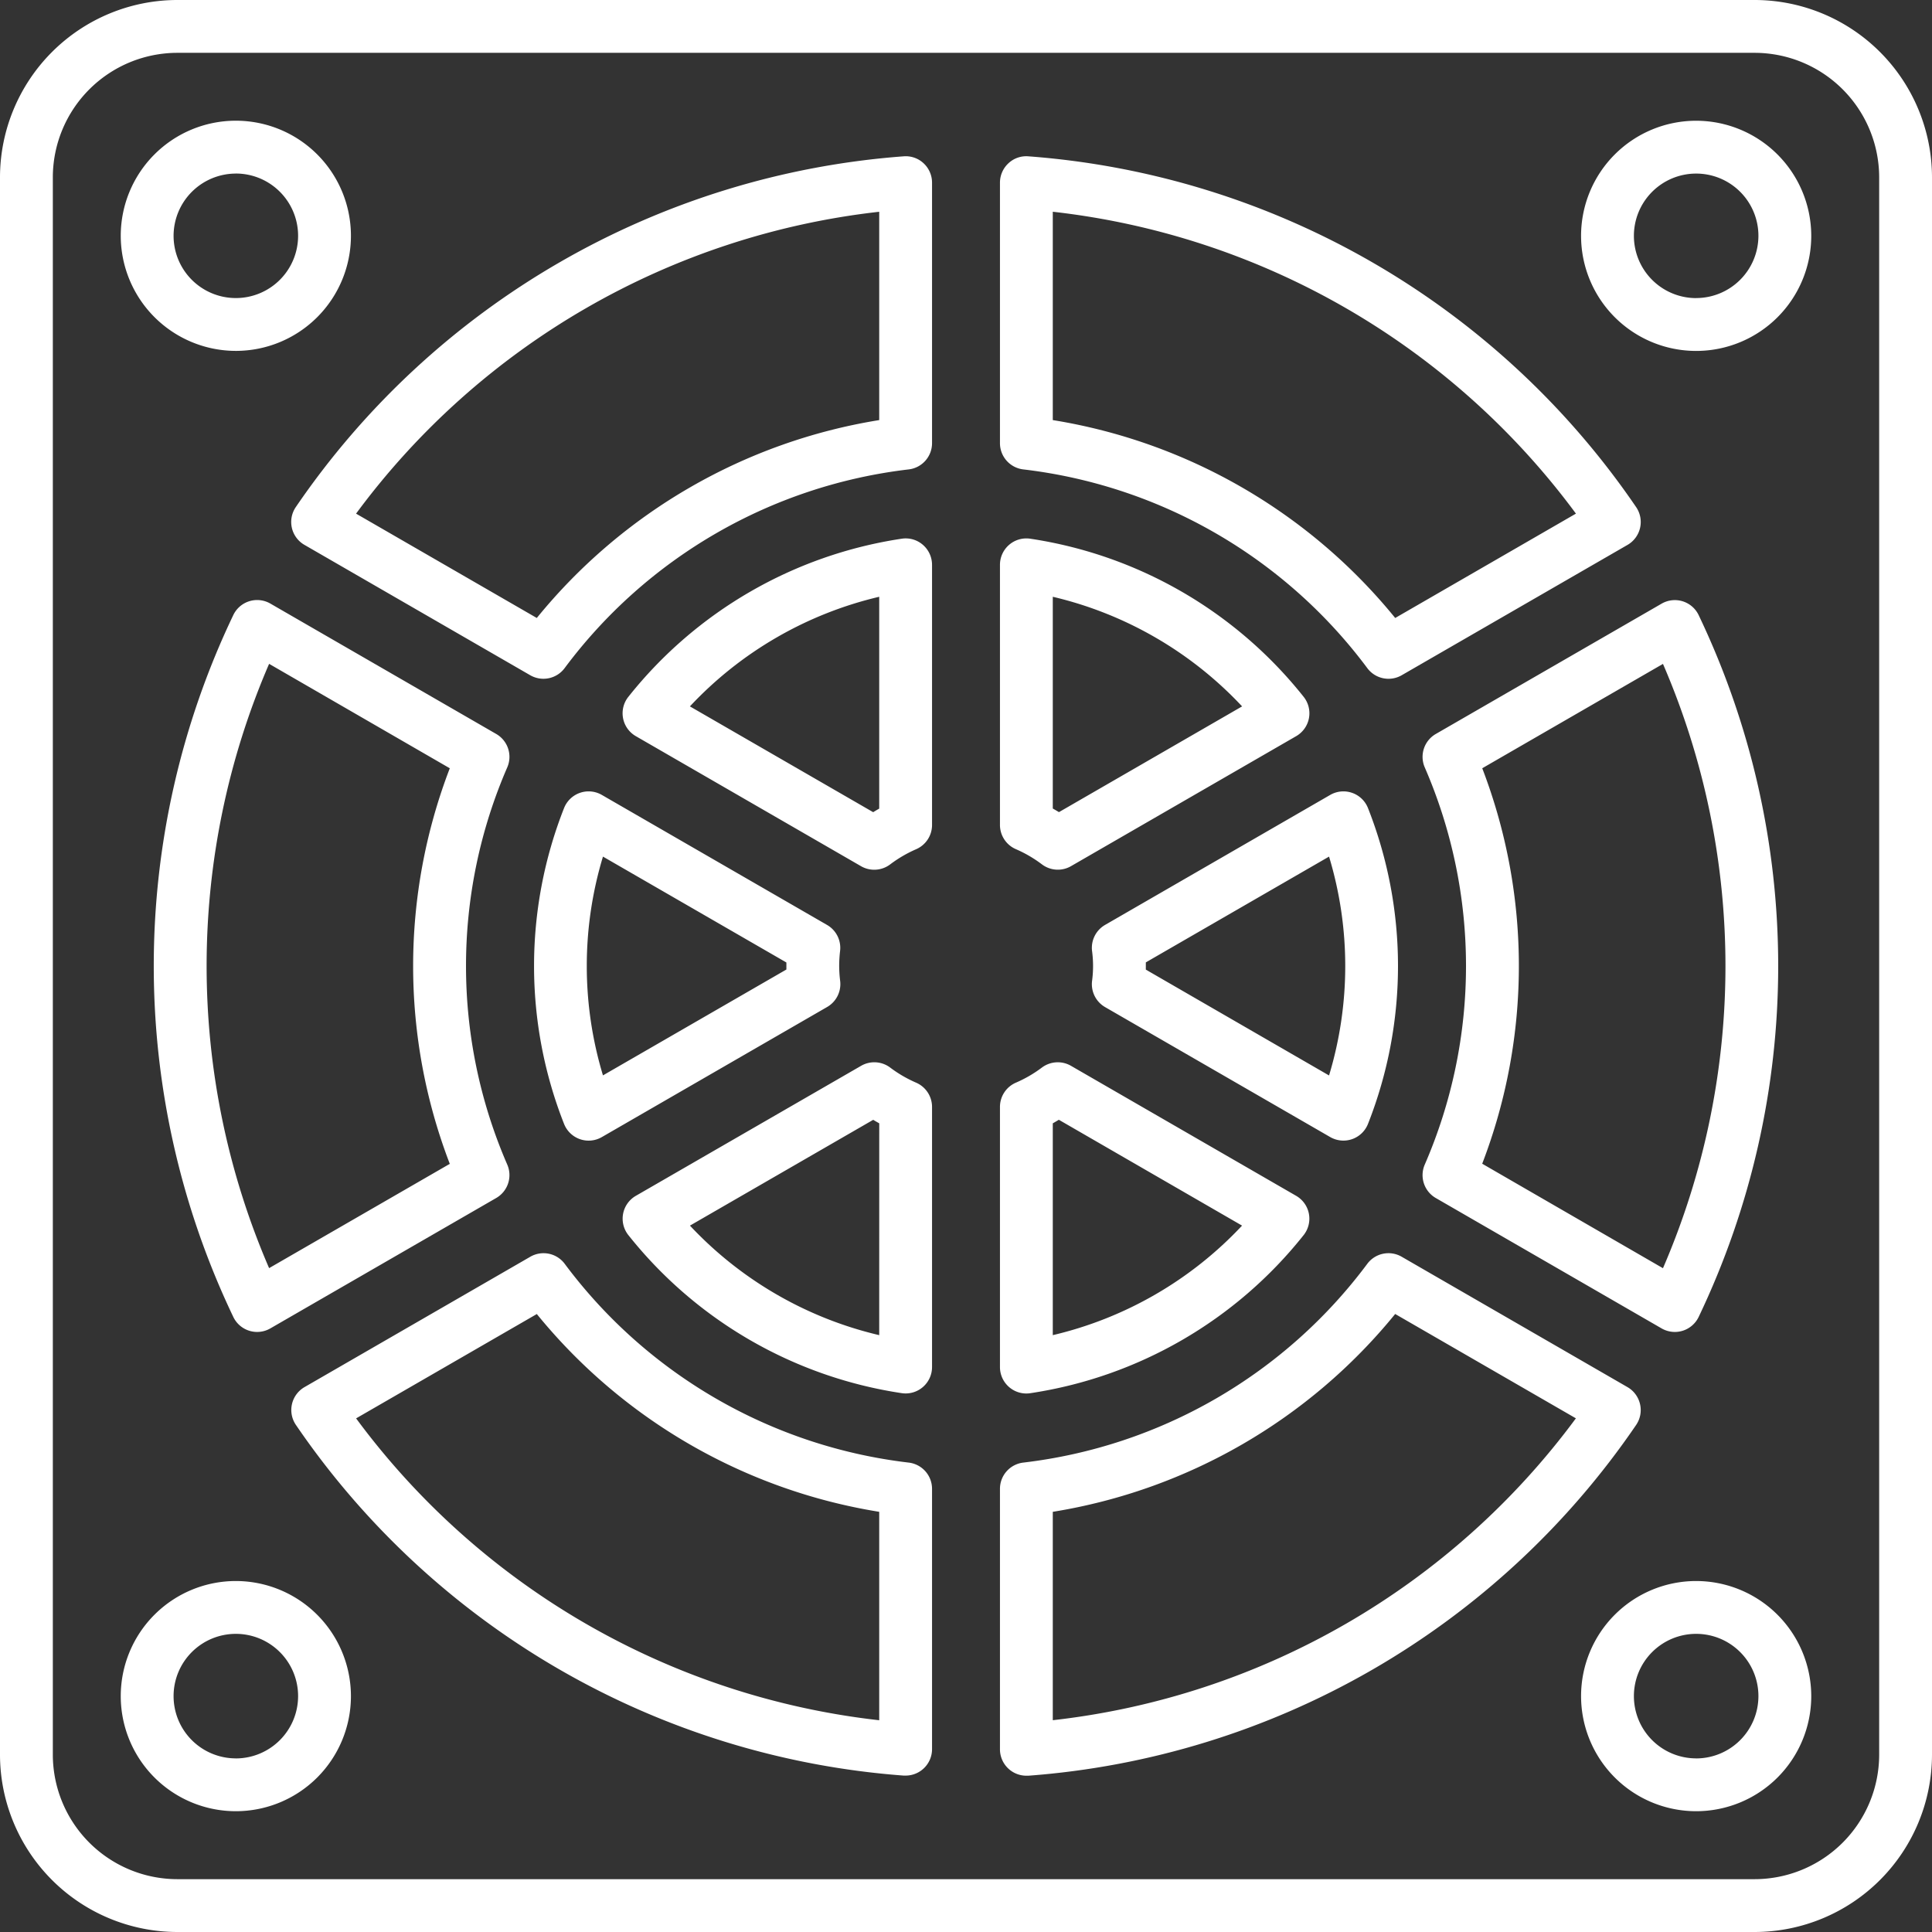 <svg xmlns="http://www.w3.org/2000/svg" version="1.1" xmlns:xlink="http://www.w3.org/1999/xlink" xmlns:svgjs="http://svgjs.com/svgjs" width="512" height="512" x="0" y="0" viewBox="0 0 128 128" style="enable-background:new 0 0 512 512" xml:space="preserve"><rect x="0" y="0" width="128" height="128" fill="#333333" stroke="none"/><g><path d="M116.25 0H11.75A11.763 11.763 0 0 0 0 11.747v104.5A11.763 11.763 0 0 0 11.75 128h104.5A11.763 11.763 0 0 0 128 116.247v-104.5A11.763 11.763 0 0 0 116.25 0zm8.25 116.25a8.259 8.259 0 0 1-8.25 8.25H11.75a8.259 8.259 0 0 1-8.25-8.25V11.747A8.259 8.259 0 0 1 11.75 3.5h104.5a8.259 8.259 0 0 1 8.25 8.25z" fill="#FFFFFF" data-original="#000000"></path><path d="M112.375 8A7.625 7.625 0 1 0 120 15.622 7.633 7.633 0 0 0 112.375 8zm0 11.75a4.125 4.125 0 1 1 4.125-4.125 4.13 4.13 0 0 1-4.125 4.122zM15.625 23.247A7.625 7.625 0 1 0 8 15.622a7.633 7.633 0 0 0 7.625 7.625zm0-11.75a4.125 4.125 0 1 1-4.125 4.125 4.13 4.13 0 0 1 4.125-4.122zM112.375 104.747a7.625 7.625 0 1 0 7.625 7.625 7.633 7.633 0 0 0-7.625-7.625zm0 11.75a4.125 4.125 0 1 1 4.125-4.125 4.13 4.13 0 0 1-4.125 4.128zM15.625 104.747a7.625 7.625 0 1 0 7.625 7.625 7.633 7.633 0 0 0-7.625-7.625zm0 11.75a4.125 4.125 0 1 1 4.125-4.125 4.13 4.13 0 0 1-4.125 4.128zM59.741 35.691a28.539 28.539 0 0 0-18.109 10.473 1.749 1.749 0 0 0 .492 2.608l14.922 8.616a1.751 1.751 0 0 0 1.925-.116 8.437 8.437 0 0 1 1.719-1.006 1.75 1.75 0 0 0 1.06-1.608V37.421a1.752 1.752 0 0 0-.608-1.326 1.734 1.734 0 0 0-1.401-.404zM58.25 53.573q-.2.113-.4.236L45.708 46.8a25.022 25.022 0 0 1 12.542-7.262zM60.691 71.728a8.386 8.386 0 0 1-1.716-1 1.748 1.748 0 0 0-1.924-.115l-14.924 8.613a1.749 1.749 0 0 0-.492 2.608A28.54 28.54 0 0 0 59.741 92.3a1.749 1.749 0 0 0 2.009-1.73V73.336a1.751 1.751 0 0 0-1.059-1.608zM58.25 88.457A25.027 25.027 0 0 1 45.711 81.2l12.141-7.009q.2.12.4.232zM67.311 56.262a8.4 8.4 0 0 1 1.725 1.008 1.747 1.747 0 0 0 1.923.114l14.917-8.612a1.749 1.749 0 0 0 .492-2.608 28.539 28.539 0 0 0-18.109-10.473 1.749 1.749 0 0 0-2.009 1.73v17.232a1.749 1.749 0 0 0 1.061 1.609zm2.439-16.724A25.022 25.022 0 0 1 82.292 46.8l-12.134 7.006a12.045 12.045 0 0 0-.408-.239zM95.121 79.37l14.966 8.641a1.751 1.751 0 0 0 2.453-.759 53.919 53.919 0 0 0 0-46.5 1.749 1.749 0 0 0-2.452-.759l-14.965 8.636a1.75 1.75 0 0 0-.729 2.213 33.044 33.044 0 0 1 0 26.315 1.751 1.751 0 0 0 .727 2.213zM98.2 50.9l11.976-6.915a50.469 50.469 0 0 1 0 40.037L98.2 77.1a36.561 36.561 0 0 0 0-26.208zM67.8 31.1a33.26 33.26 0 0 1 22.788 13.166 1.749 1.749 0 0 0 2.279.47l14.962-8.636a1.751 1.751 0 0 0 .567-2.506 53.55 53.55 0 0 0-40.263-23.237 1.723 1.723 0 0 0-1.323.462 1.75 1.75 0 0 0-.56 1.283v17.256A1.75 1.75 0 0 0 67.8 31.1zm1.95-17.071a50.029 50.029 0 0 1 34.66 20l-11.974 6.914A36.8 36.8 0 0 0 69.75 27.832zM54.8 61.283l-14.93-8.619a1.75 1.75 0 0 0-2.5.874 28.52 28.52 0 0 0 0 20.923 1.752 1.752 0 0 0 1.052 1.011 1.745 1.745 0 0 0 1.451-.137L54.8 66.716a1.749 1.749 0 0 0 .863-1.722 8.451 8.451 0 0 1-.065-1 8.6 8.6 0 0 1 .06-.994 1.749 1.749 0 0 0-.858-1.717zm-14.852 9.964a25.035 25.035 0 0 1 0-14.495L52.1 63.767V64.233zM60.2 96.9a33.262 33.262 0 0 1-22.785-13.167 1.75 1.75 0 0 0-2.279-.471L20.174 91.9a1.752 1.752 0 0 0-.568 2.506 53.555 53.555 0 0 0 40.261 23.231H60a1.75 1.75 0 0 0 1.75-1.75V98.636A1.75 1.75 0 0 0 60.2 96.9zm-1.95 17.071a50.026 50.026 0 0 1-34.657-20l11.973-6.913a36.807 36.807 0 0 0 22.684 13.104zM108.657 93.029a1.754 1.754 0 0 0-.832-1.129l-14.961-8.638a1.749 1.749 0 0 0-2.279.471A33.262 33.262 0 0 1 67.8 96.9a1.75 1.75 0 0 0-1.55 1.739v17.256a1.75 1.75 0 0 0 1.75 1.75h.133a53.551 53.551 0 0 0 40.26-23.231 1.749 1.749 0 0 0 .264-1.385zM69.75 113.968v-13.806a36.807 36.807 0 0 0 22.684-13.107l11.973 6.913a50.03 50.03 0 0 1-34.657 20zM32.877 48.628l-14.966-8.64a1.751 1.751 0 0 0-2.453.759 53.924 53.924 0 0 0 0 46.505 1.749 1.749 0 0 0 2.453.758l14.966-8.64a1.751 1.751 0 0 0 .73-2.213 33.041 33.041 0 0 1 0-26.316 1.75 1.75 0 0 0-.73-2.213zM17.829 84.017a50.466 50.466 0 0 1 0-40.036L29.8 50.9a36.561 36.561 0 0 0 0 26.208zM59.867 10.357A53.553 53.553 0 0 0 19.6 33.592a1.75 1.75 0 0 0 .568 2.506l14.961 8.638a1.751 1.751 0 0 0 2.279-.471A33.26 33.26 0 0 1 60.2 31.1a1.75 1.75 0 0 0 1.55-1.739V12.1a1.75 1.75 0 0 0-.56-1.283 1.73 1.73 0 0 0-1.323-.46zM58.25 27.832a36.8 36.8 0 0 0-22.686 13.111L23.59 34.03a50.027 50.027 0 0 1 34.66-20zM68 92.323a1.738 1.738 0 0 0 .259-.02 28.54 28.54 0 0 0 18.106-10.469 1.749 1.749 0 0 0-.492-2.608l-14.918-8.613a1.754 1.754 0 0 0-1.924.114 8.374 8.374 0 0 1-1.72 1 1.75 1.75 0 0 0-1.061 1.609v17.237a1.75 1.75 0 0 0 1.75 1.75zm1.75-17.9q.2-.112.4-.236L82.289 81.2a25.027 25.027 0 0 1-12.539 7.257zM73.213 66.722l14.92 8.613a1.75 1.75 0 0 0 2.5-.874 28.52 28.52 0 0 0 0-20.923 1.75 1.75 0 0 0-2.5-.874l-14.919 8.614A1.751 1.751 0 0 0 72.351 63a7.545 7.545 0 0 1 0 2 1.753 1.753 0 0 0 .862 1.722zm2.7-2.961 12.14-7.009a25.039 25.039 0 0 1 0 14.5l-12.139-7.013v-.242c0-.08.002-.157 0-.236z" fill="#FFFFFF" data-original="#000000"></path></g></svg>
